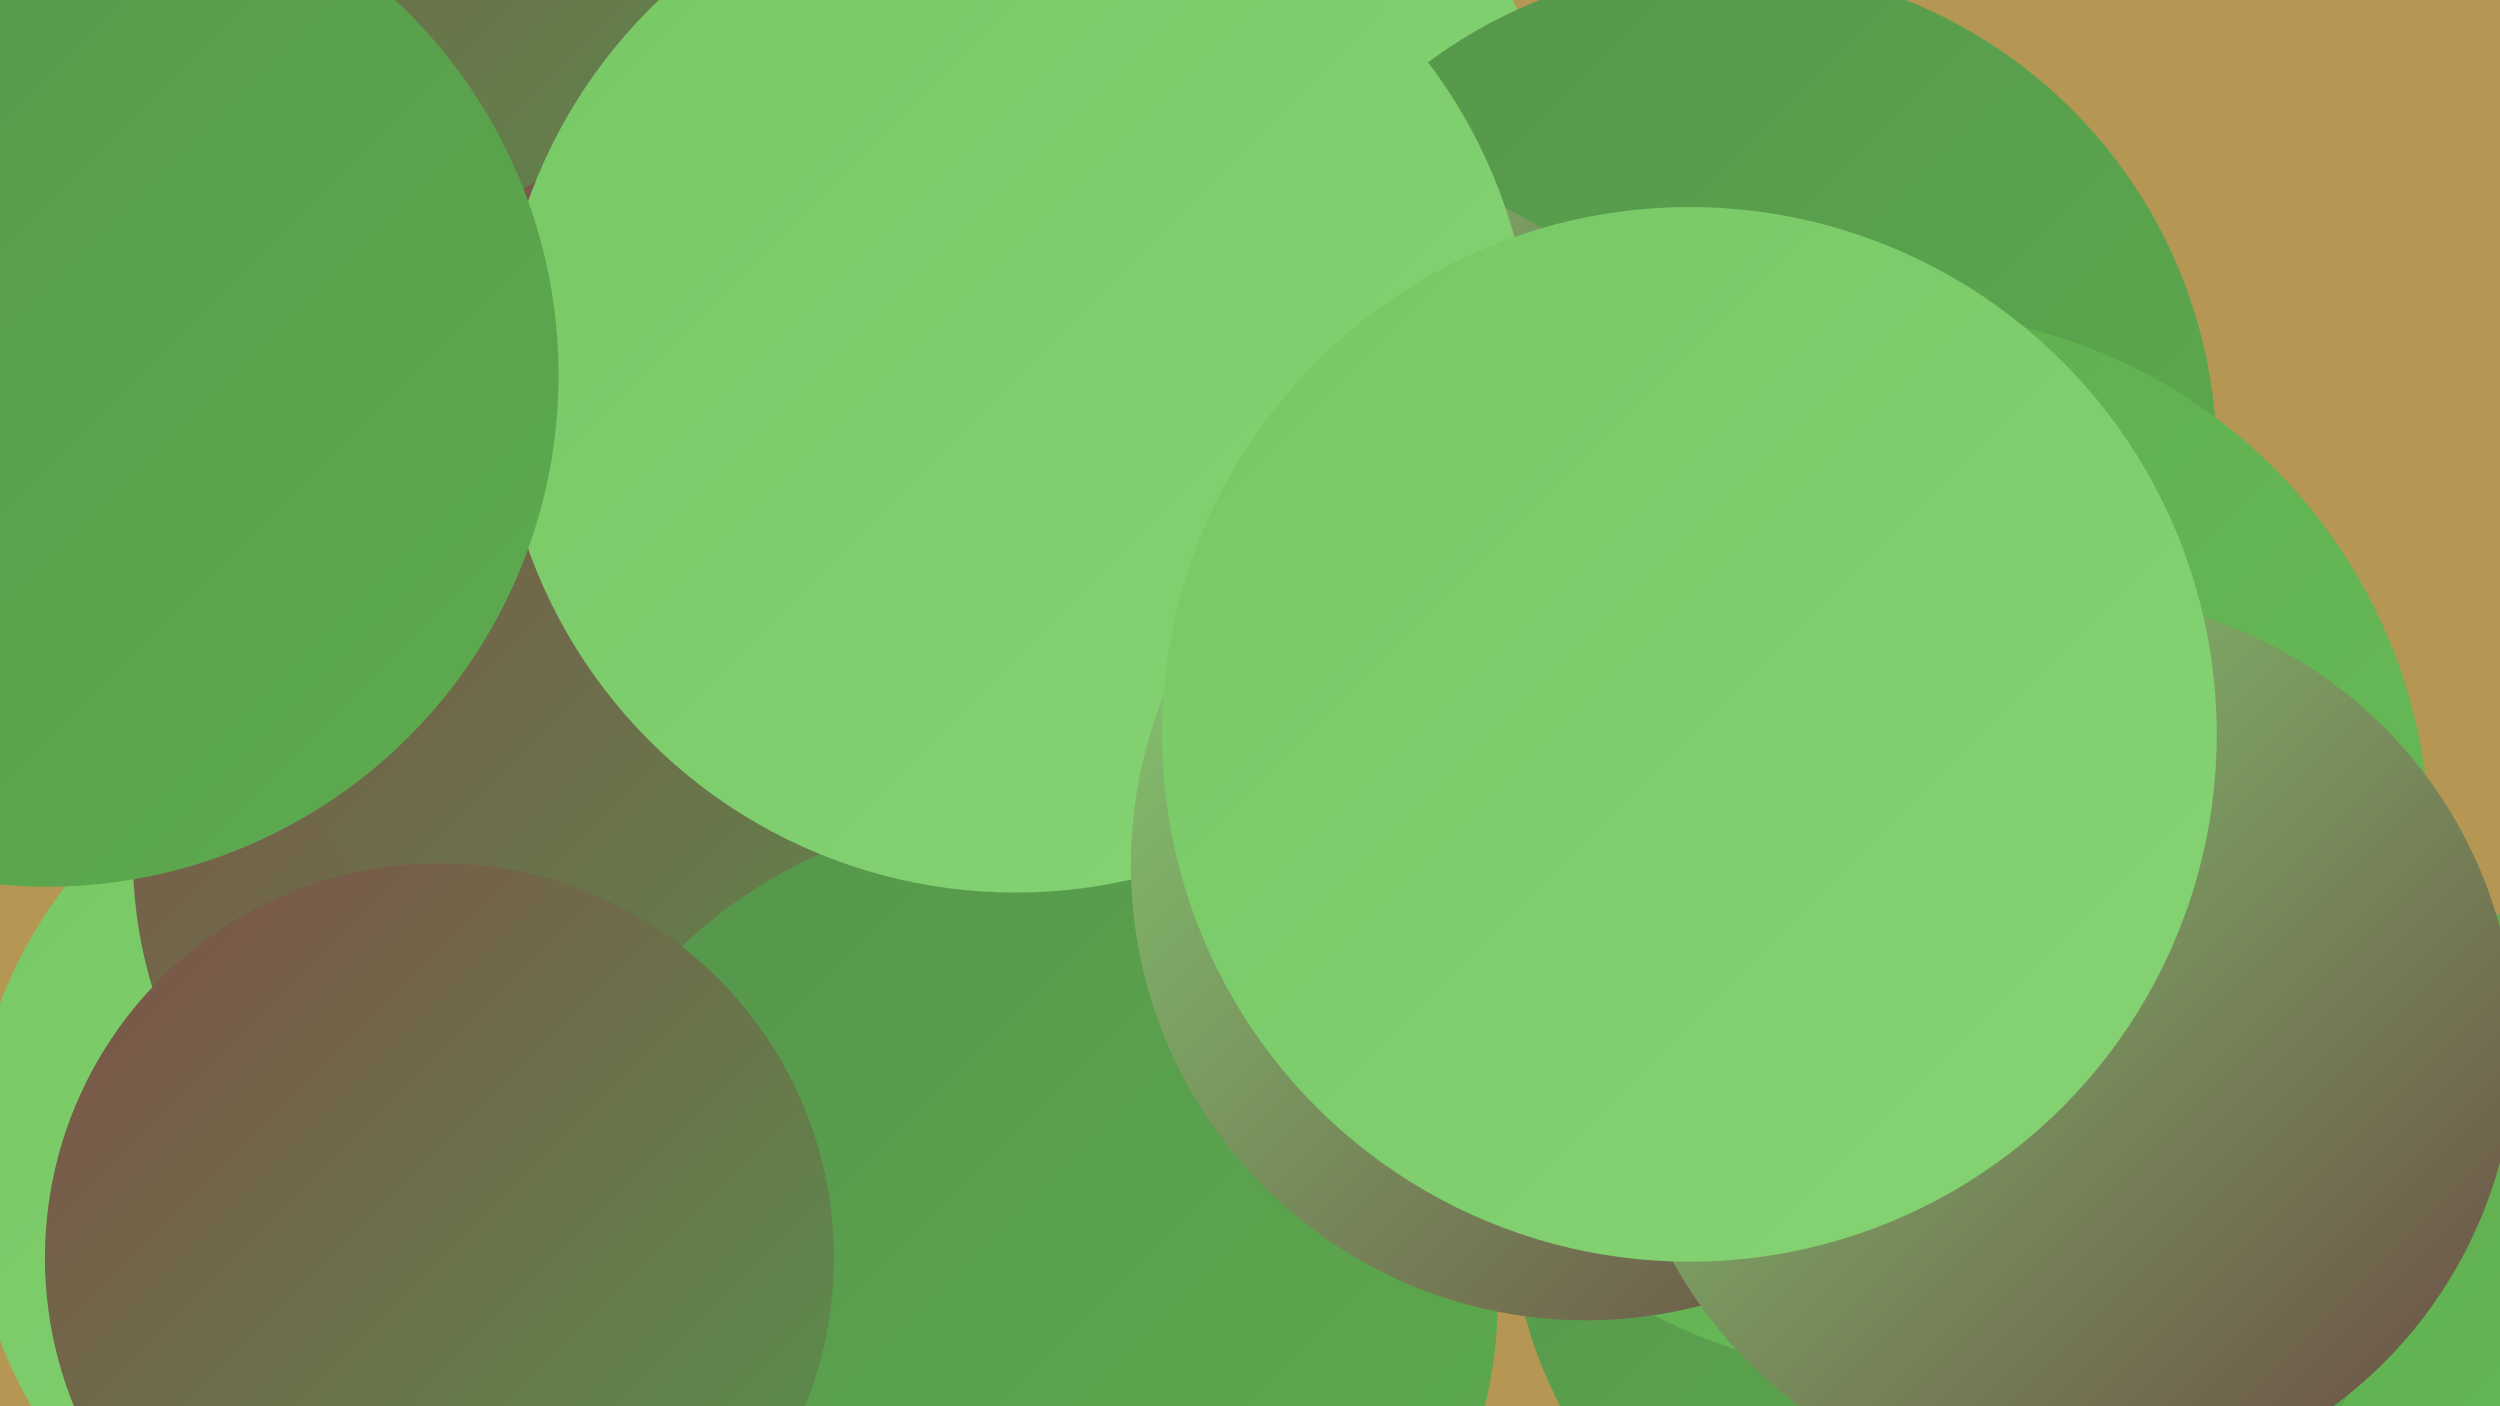<?xml version="1.0" encoding="UTF-8"?><svg width="1280" height="720" xmlns="http://www.w3.org/2000/svg"><defs><linearGradient id="grad0" x1="0%" y1="0%" x2="100%" y2="100%"><stop offset="0%" style="stop-color:#6a4843;stop-opacity:1" /><stop offset="100%" style="stop-color:#7f4f48;stop-opacity:1" /></linearGradient><linearGradient id="grad1" x1="0%" y1="0%" x2="100%" y2="100%"><stop offset="0%" style="stop-color:#7f4f48;stop-opacity:1" /><stop offset="100%" style="stop-color:#56954c;stop-opacity:1" /></linearGradient><linearGradient id="grad2" x1="0%" y1="0%" x2="100%" y2="100%"><stop offset="0%" style="stop-color:#56954c;stop-opacity:1" /><stop offset="100%" style="stop-color:#5dac4e;stop-opacity:1" /></linearGradient><linearGradient id="grad3" x1="0%" y1="0%" x2="100%" y2="100%"><stop offset="0%" style="stop-color:#5dac4e;stop-opacity:1" /><stop offset="100%" style="stop-color:#69bb58;stop-opacity:1" /></linearGradient><linearGradient id="grad4" x1="0%" y1="0%" x2="100%" y2="100%"><stop offset="0%" style="stop-color:#69bb58;stop-opacity:1" /><stop offset="100%" style="stop-color:#77c865;stop-opacity:1" /></linearGradient><linearGradient id="grad5" x1="0%" y1="0%" x2="100%" y2="100%"><stop offset="0%" style="stop-color:#77c865;stop-opacity:1" /><stop offset="100%" style="stop-color:#86d374;stop-opacity:1" /></linearGradient><linearGradient id="grad6" x1="0%" y1="0%" x2="100%" y2="100%"><stop offset="0%" style="stop-color:#86d374;stop-opacity:1" /><stop offset="100%" style="stop-color:#6a4843;stop-opacity:1" /></linearGradient></defs><rect width="1280" height="720" fill="#b59753" /><circle cx="554" cy="109" r="246" fill="url(#grad5)" /><circle cx="149" cy="36" r="260" fill="url(#grad1)" /><circle cx="327" cy="415" r="203" fill="url(#grad5)" /><circle cx="225" cy="600" r="241" fill="url(#grad5)" /><circle cx="1255" cy="720" r="253" fill="url(#grad3)" /><circle cx="497" cy="411" r="272" fill="url(#grad2)" /><circle cx="479" cy="441" r="189" fill="url(#grad5)" /><circle cx="999" cy="615" r="226" fill="url(#grad2)" /><circle cx="882" cy="235" r="253" fill="url(#grad2)" /><circle cx="972" cy="432" r="272" fill="url(#grad3)" /><circle cx="302" cy="438" r="234" fill="url(#grad1)" /><circle cx="406" cy="317" r="260" fill="url(#grad1)" /><circle cx="520" cy="663" r="247" fill="url(#grad2)" /><circle cx="690" cy="274" r="186" fill="url(#grad6)" /><circle cx="520" cy="192" r="265" fill="url(#grad5)" /><circle cx="812" cy="443" r="233" fill="url(#grad6)" /><circle cx="225" cy="644" r="202" fill="url(#grad1)" /><circle cx="1058" cy="535" r="230" fill="url(#grad6)" /><circle cx="24" cy="192" r="262" fill="url(#grad2)" /><circle cx="865" cy="376" r="270" fill="url(#grad5)" /></svg>